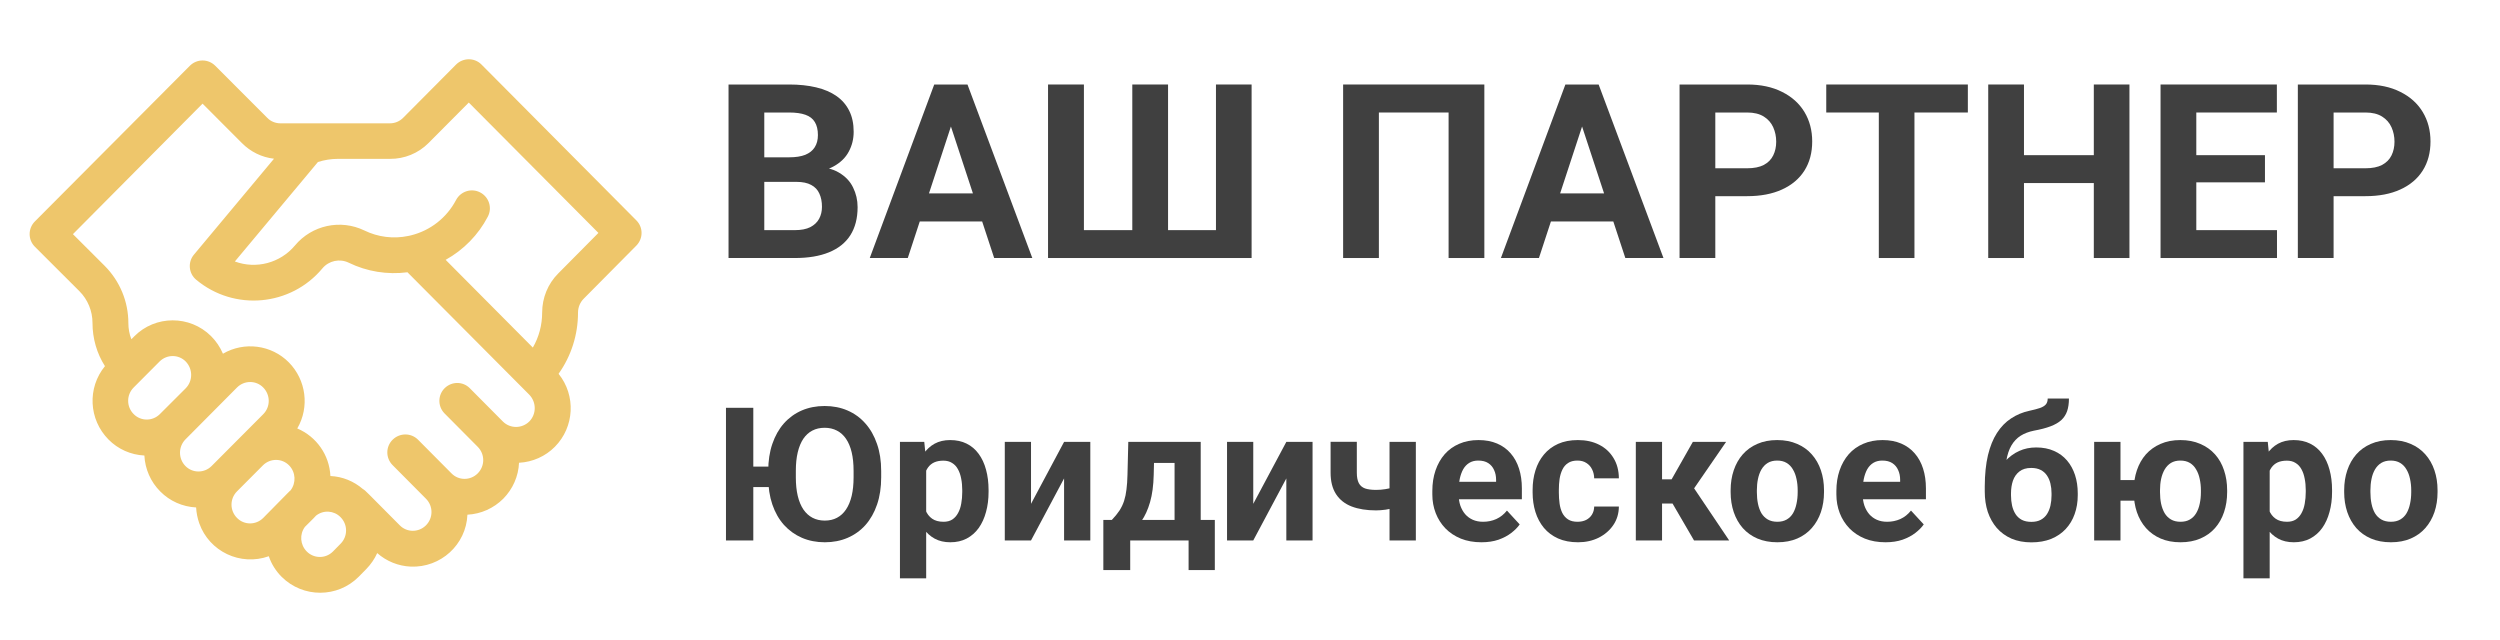 <?xml version="1.0" encoding="UTF-8"?> <svg xmlns="http://www.w3.org/2000/svg" width="1434" height="367" viewBox="0 0 1434 367" fill="none"><path d="M364.997 126.392C369.001 130.389 369.001 136.817 364.997 140.892L334.847 171.304C332.727 173.421 331.55 176.321 331.55 179.299C331.55 191.919 327.702 204.146 320.4 214.414C330.45 226.876 329.508 244.904 318.281 256.269C312.863 261.756 305.483 265.048 297.71 265.44C297.396 273.2 294.098 280.567 288.681 286.054C283.184 291.541 275.883 294.833 268.11 295.225C267.403 312.39 252.799 325.715 235.605 325.01C228.46 324.696 221.707 321.953 216.368 317.25C214.877 320.62 212.678 323.755 210.087 326.42L205.769 330.81C193.599 343.037 173.892 343.037 161.644 330.966C158.268 327.596 155.677 323.52 154.185 319.053C137.932 324.853 120.031 316.388 114.299 300.163C113.279 297.263 112.651 294.127 112.494 291.071C104.721 290.679 97.419 287.465 91.923 281.9C86.427 276.413 83.207 269.045 82.815 261.286C75.042 260.894 67.74 257.68 62.244 252.115C50.859 240.593 49.996 222.487 60.203 210.025C55.492 202.657 53.058 194.035 53.058 185.256C53.058 178.437 50.388 171.853 45.52 166.993L20.003 141.519C15.999 137.522 15.999 131.016 20.003 127.019L108.882 37.743C110.845 35.783 113.436 34.686 116.184 34.686C118.932 34.686 121.523 35.783 123.486 37.743L153.321 67.606C155.284 69.644 158.032 70.741 160.859 70.741H223.67C226.497 70.741 229.166 69.644 231.208 67.606L261.593 37.038C265.597 33.04 272.114 32.962 276.118 36.959C276.118 36.959 276.118 36.959 276.197 37.038L364.997 126.392ZM343.248 133.603L268.895 58.828L245.811 82.028C240.001 87.907 231.993 91.199 223.67 91.121H193.835C189.909 91.121 186.062 91.748 182.372 92.923L134.713 149.985C146.961 154.531 160.78 150.847 169.181 140.814C178.917 129.135 195.327 125.608 208.988 132.192C216.84 136.033 225.712 137.13 234.27 135.327C234.741 135.171 235.212 135.092 235.683 135.014C246.832 132.271 256.254 124.903 261.593 114.713C264.262 109.697 270.465 107.737 275.49 110.402C280.515 113.067 282.478 119.259 279.808 124.276C274.391 134.7 265.911 143.322 255.626 149.044L305.64 199.365C309.173 193.251 310.979 186.353 310.979 179.299C310.979 170.834 314.276 162.761 320.243 156.804L343.248 133.603ZM303.598 241.769C307.76 237.536 307.76 230.717 303.598 226.406L233.72 156.177C222.179 157.666 210.48 155.785 200.037 150.69C194.855 148.182 188.653 149.514 184.963 153.904C166.826 175.694 134.399 178.672 112.572 160.488C108.175 156.882 107.626 150.377 111.237 146.066L157.168 91.042C150.181 90.258 143.664 87.045 138.717 82.028L116.184 59.455L41.83 134.308L60.124 152.571C68.761 161.272 73.629 173.029 73.629 185.256C73.629 188.47 74.178 191.605 75.356 194.583L77.005 192.937C89.096 180.71 108.882 180.71 121.052 192.781C123.957 195.681 126.234 199.051 127.882 202.892C140.131 195.759 155.677 197.797 165.648 207.83C175.619 217.941 177.661 233.46 170.516 245.766C181.586 250.469 188.967 261.051 189.516 273.043C196.426 273.356 202.942 276.021 208.124 280.489C210.166 281.743 209.224 281.273 229.323 301.338C233.406 305.493 240.08 305.493 244.241 301.417L244.32 301.338C248.559 297.106 248.559 290.287 244.32 286.054L225.162 266.772C221.158 262.697 221.158 256.191 225.241 252.194C229.323 248.196 235.84 248.196 239.844 252.272L259.002 271.554C263.085 275.708 269.758 275.708 273.92 271.632L273.998 271.554C278.238 267.321 278.238 260.502 273.998 256.269L254.841 236.988C250.915 232.833 251.15 226.328 255.233 222.487C259.237 218.725 265.44 218.725 269.366 222.566L288.523 241.847C292.685 245.923 299.359 245.923 303.598 241.769C303.52 241.847 303.52 241.847 303.598 241.769ZM195.327 311.92C199.566 307.687 199.566 300.868 195.327 296.636C191.558 292.795 185.512 292.403 181.272 295.773C180.33 296.871 180.566 296.557 174.913 302.201C171.694 306.512 172.165 312.469 175.933 316.309C180.016 320.463 186.69 320.542 190.851 316.466C190.93 316.388 190.93 316.388 191.008 316.309L195.327 311.92ZM166.669 281.273C169.966 276.962 169.652 270.848 165.805 266.929C161.722 262.775 155.048 262.775 150.887 266.851L150.809 266.929L135.969 281.822C131.73 286.054 131.73 292.873 135.969 297.106C140.052 301.26 146.726 301.26 150.887 297.184L150.966 297.106C167.14 280.724 165.726 282.057 166.669 281.273ZM150.966 237.615C155.206 233.382 155.206 226.563 150.966 222.252C146.883 218.098 140.209 218.098 136.048 222.174L135.969 222.252L106.369 252.037C102.208 256.269 102.208 263.089 106.369 267.321C110.452 271.475 117.126 271.475 121.287 267.399L121.366 267.321L150.966 237.615ZM106.526 222.722C110.688 218.49 110.688 211.671 106.526 207.36C102.444 203.205 95.77 203.205 91.609 207.281L91.53 207.36L76.691 222.252C72.451 226.485 72.451 233.304 76.691 237.536C80.774 241.69 87.447 241.69 91.609 237.615L91.687 237.536L106.526 222.722Z" fill="#EEC66B"></path><path d="M456.852 104.318H431.285L431.148 90.236H452.613C456.396 90.236 459.495 89.758 461.91 88.801C464.326 87.798 466.126 86.363 467.311 84.494C468.541 82.58 469.156 80.256 469.156 77.522C469.156 74.422 468.564 71.916 467.379 70.002C466.24 68.088 464.439 66.698 461.979 65.832C459.563 64.966 456.441 64.533 452.613 64.533H438.395V148H417.887V48.469H452.613C458.401 48.469 463.574 49.016 468.131 50.109C472.734 51.203 476.63 52.867 479.82 55.1C483.01 57.333 485.449 60.158 487.135 63.576C488.821 66.949 489.664 70.959 489.664 75.607C489.664 79.709 488.73 83.492 486.861 86.955C485.038 90.419 482.145 93.244 478.18 95.432C474.26 97.619 469.133 98.827 462.799 99.055L456.852 104.318ZM455.963 148H425.68L433.678 132.004H455.963C459.563 132.004 462.503 131.434 464.781 130.295C467.06 129.11 468.746 127.515 469.84 125.51C470.934 123.505 471.48 121.203 471.48 118.605C471.48 115.689 470.979 113.16 469.977 111.018C469.02 108.876 467.47 107.235 465.328 106.096C463.186 104.911 460.361 104.318 456.852 104.318H437.096L437.232 90.236H461.842L466.559 95.773C472.62 95.682 477.496 96.753 481.188 98.986C484.924 101.174 487.636 104.022 489.322 107.531C491.054 111.04 491.92 114.8 491.92 118.811C491.92 125.191 490.53 130.568 487.75 134.943C484.97 139.273 480.891 142.531 475.514 144.719C470.182 146.906 463.665 148 455.963 148Z" fill="#404040"></path><path d="M547.77 65.49L520.699 148H498.893L535.875 48.469H549.752L547.77 65.49ZM570.26 148L543.121 65.49L540.934 48.469H554.947L592.135 148H570.26ZM569.029 110.949V127.014H516.461V110.949H569.029Z" fill="#404040"></path><path d="M601.158 48.469H621.734V132.004H649.488V48.469H669.996V132.004H697.477V48.469H717.916V148H601.158V48.469Z" fill="#404040"></path><path d="M851.422 48.469V148H830.914V64.533H790.924V148H770.416V48.469H851.422Z" fill="#404040"></path><path d="M909.801 65.49L882.73 148H860.924L897.906 48.469H911.783L909.801 65.49ZM932.291 148L905.152 65.49L902.965 48.469H916.979L954.166 148H932.291ZM931.061 110.949V127.014H878.492V110.949H931.061Z" fill="#404040"></path><path d="M1002.15 112.521H976.793V96.525H1002.15C1006.07 96.525 1009.26 95.887 1011.72 94.611C1014.19 93.29 1015.99 91.467 1017.12 89.143C1018.26 86.818 1018.83 84.198 1018.83 81.281C1018.83 78.319 1018.26 75.562 1017.12 73.01C1015.99 70.458 1014.19 68.407 1011.72 66.857C1009.26 65.308 1006.07 64.533 1002.15 64.533H983.902V148H963.395V48.469H1002.15C1009.95 48.469 1016.62 49.882 1022.18 52.707C1027.79 55.487 1032.07 59.338 1035.04 64.26C1038 69.182 1039.48 74.81 1039.48 81.144C1039.48 87.57 1038 93.13 1035.04 97.824C1032.07 102.518 1027.79 106.141 1022.18 108.693C1016.62 111.245 1009.95 112.521 1002.15 112.521Z" fill="#404040"></path><path d="M1098.13 48.469V148H1077.69V48.469H1098.13ZM1128.76 48.469V64.533H1047.54V48.469H1128.76Z" fill="#404040"></path><path d="M1206.82 89.006V105.002H1154.87V89.006H1206.82ZM1160.95 48.469V148H1140.45V48.469H1160.95ZM1221.45 48.469V148H1201.01V48.469H1221.45Z" fill="#404040"></path><path d="M1306.08 132.004V148H1253.1V132.004H1306.08ZM1259.8 48.469V148H1239.29V48.469H1259.8ZM1299.18 89.006V104.592H1253.1V89.006H1299.18ZM1306.01 48.469V64.533H1253.1V48.469H1306.01Z" fill="#404040"></path><path d="M1356.8 112.521H1331.44V96.525H1356.8C1360.72 96.525 1363.91 95.887 1366.37 94.611C1368.83 93.29 1370.63 91.467 1371.77 89.143C1372.91 86.818 1373.48 84.198 1373.48 81.281C1373.48 78.319 1372.91 75.562 1371.77 73.01C1370.63 70.458 1368.83 68.407 1366.37 66.857C1363.91 65.308 1360.72 64.533 1356.8 64.533H1338.55V148H1318.04V48.469H1356.8C1364.6 48.469 1371.27 49.882 1376.83 52.707C1382.44 55.487 1386.72 59.338 1389.68 64.26C1392.65 69.182 1394.13 74.81 1394.13 81.144C1394.13 87.57 1392.65 93.13 1389.68 97.824C1386.72 102.518 1382.44 106.141 1376.83 108.693C1371.27 111.245 1364.6 112.521 1356.8 112.521Z" fill="#404040"></path><path d="M432.093 233.93V310H416.419V233.93H432.093ZM446.617 267.628V279.384H425.875V267.628H446.617ZM505.446 270.188V273.793C505.446 279.575 504.663 284.765 503.095 289.363C501.528 293.96 499.316 297.879 496.46 301.118C493.604 304.323 490.19 306.778 486.22 308.485C482.284 310.192 477.913 311.045 473.106 311.045C468.334 311.045 463.963 310.192 459.992 308.485C456.056 306.778 452.625 304.323 449.7 301.118C446.809 297.879 444.58 293.96 443.012 289.363C441.445 284.765 440.661 279.575 440.661 273.793V270.188C440.661 264.372 441.445 259.182 443.012 254.619C444.58 250.021 446.791 246.103 449.647 242.864C452.538 239.625 455.952 237.152 459.888 235.445C463.858 233.738 468.23 232.885 473.001 232.885C477.808 232.885 482.179 233.738 486.115 235.445C490.086 237.152 493.499 239.625 496.355 242.864C499.246 246.103 501.476 250.021 503.043 254.619C504.645 259.182 505.446 264.372 505.446 270.188ZM489.616 273.793V270.084C489.616 266.044 489.25 262.491 488.519 259.426C487.787 256.361 486.707 253.783 485.279 251.693C483.851 249.604 482.11 248.036 480.055 246.991C478 245.911 475.649 245.372 473.001 245.372C470.354 245.372 468.003 245.911 465.948 246.991C463.928 248.036 462.204 249.604 460.776 251.693C459.383 253.783 458.32 256.361 457.589 259.426C456.857 262.491 456.492 266.044 456.492 270.084V273.793C456.492 277.799 456.857 281.352 457.589 284.452C458.32 287.517 459.4 290.112 460.828 292.236C462.256 294.326 463.998 295.911 466.053 296.991C468.108 298.07 470.459 298.61 473.106 298.61C475.753 298.61 478.087 298.07 480.107 296.991C482.162 295.911 483.886 294.326 485.279 292.236C486.707 290.112 487.787 287.517 488.519 284.452C489.25 281.352 489.616 277.799 489.616 273.793Z" fill="#404040"></path><path d="M531.256 264.337V331.734H516.209V253.47H530.159L531.256 264.337ZM567.044 281.108V282.205C567.044 286.315 566.557 290.129 565.582 293.647C564.641 297.165 563.248 300.23 561.402 302.842C559.556 305.42 557.257 307.44 554.505 308.903C551.789 310.331 548.654 311.045 545.101 311.045C541.653 311.045 538.657 310.348 536.115 308.955C533.572 307.562 531.43 305.611 529.688 303.104C527.982 300.561 526.606 297.618 525.561 294.274C524.516 290.93 523.715 287.343 523.158 283.511V280.638C523.715 276.528 524.516 272.766 525.561 269.353C526.606 265.904 527.982 262.926 529.688 260.418C531.43 257.876 533.555 255.908 536.062 254.515C538.605 253.121 541.583 252.425 544.997 252.425C548.584 252.425 551.736 253.104 554.453 254.462C557.205 255.821 559.504 257.771 561.35 260.314C563.23 262.857 564.641 265.887 565.582 269.405C566.557 272.923 567.044 276.824 567.044 281.108ZM551.945 282.205V281.108C551.945 278.705 551.736 276.493 551.318 274.473C550.935 272.418 550.308 270.624 549.438 269.091C548.602 267.559 547.487 266.375 546.094 265.539C544.735 264.668 543.081 264.232 541.13 264.232C539.075 264.232 537.316 264.563 535.854 265.225C534.425 265.887 533.259 266.845 532.353 268.099C531.447 269.353 530.768 270.85 530.315 272.592C529.863 274.333 529.584 276.301 529.479 278.496V285.758C529.654 288.335 530.141 290.652 530.942 292.707C531.743 294.727 532.98 296.329 534.652 297.513C536.324 298.697 538.518 299.29 541.235 299.29C543.22 299.29 544.892 298.854 546.25 297.983C547.609 297.078 548.706 295.841 549.542 294.274C550.413 292.707 551.022 290.895 551.371 288.84C551.754 286.785 551.945 284.574 551.945 282.205Z" fill="#404040"></path><path d="M591.391 288.997L610.356 253.47H625.403V310H610.356V274.42L591.391 310H576.344V253.47H591.391V288.997Z" fill="#404040"></path><path d="M647.19 253.47H662.237L661.767 272.383C661.627 278.443 660.931 283.651 659.677 288.004C658.423 292.358 656.751 296.015 654.661 298.976C652.571 301.937 650.185 304.305 647.503 306.082C644.856 307.823 642.07 309.129 639.144 310H636.323L636.166 298.401L637.733 298.245C639.51 296.399 640.973 294.605 642.122 292.863C643.271 291.087 644.16 289.223 644.787 287.273C645.414 285.322 645.866 283.146 646.145 280.742C646.458 278.339 646.65 275.552 646.72 272.383L647.19 253.47ZM651.265 253.47H688.726V310H673.731V265.539H651.265V253.47ZM632.875 298.245H696.824V326.98H681.777V310H648.287V326.98H632.875V298.245Z" fill="#404040"></path><path d="M718.872 288.997L737.837 253.47H752.884V310H737.837V274.42L718.872 310H703.825V253.47H718.872V288.997Z" fill="#404040"></path><path d="M812.131 253.47V310H797.032V253.47H812.131ZM805.025 277.66V289.415C803.876 290.007 802.396 290.564 800.584 291.087C798.773 291.609 796.858 292.027 794.837 292.341C792.852 292.619 791.006 292.759 789.299 292.759C783.866 292.759 779.198 292.01 775.297 290.512C771.431 289.014 768.453 286.663 766.363 283.459C764.273 280.255 763.229 276.145 763.229 271.129V253.417H778.275V271.129C778.275 273.672 778.659 275.674 779.425 277.137C780.191 278.565 781.375 279.575 782.978 280.167C784.615 280.725 786.722 281.003 789.299 281.003C791.111 281.003 792.869 280.864 794.576 280.585C796.283 280.307 797.99 279.924 799.696 279.436C801.403 278.948 803.179 278.356 805.025 277.66Z" fill="#404040"></path><path d="M849.748 311.045C845.359 311.045 841.424 310.348 837.94 308.955C834.457 307.527 831.497 305.559 829.059 303.051C826.655 300.543 824.809 297.635 823.521 294.326C822.232 290.982 821.587 287.43 821.587 283.668V281.578C821.587 277.294 822.197 273.375 823.416 269.823C824.635 266.27 826.377 263.188 828.641 260.575C830.939 257.963 833.726 255.96 837 254.567C840.274 253.139 843.966 252.425 848.076 252.425C852.082 252.425 855.634 253.087 858.734 254.41C861.834 255.734 864.429 257.615 866.519 260.053C868.644 262.491 870.246 265.417 871.326 268.83C872.405 272.209 872.945 275.97 872.945 280.115V286.385H828.014V276.354H858.16V275.204C858.16 273.114 857.777 271.251 857.01 269.614C856.279 267.942 855.164 266.618 853.667 265.643C852.169 264.668 850.253 264.18 847.919 264.18C845.934 264.18 844.227 264.616 842.799 265.486C841.371 266.357 840.204 267.576 839.299 269.144C838.428 270.711 837.766 272.557 837.313 274.682C836.896 276.771 836.687 279.07 836.687 281.578V283.668C836.687 285.932 837 288.022 837.627 289.938C838.289 291.853 839.212 293.508 840.396 294.901C841.615 296.294 843.078 297.374 844.785 298.14C846.526 298.906 848.494 299.29 850.688 299.29C853.405 299.29 855.931 298.767 858.264 297.722C860.633 296.642 862.67 295.023 864.377 292.863L871.691 300.805C870.507 302.511 868.888 304.148 866.833 305.716C864.812 307.283 862.374 308.572 859.518 309.582C856.662 310.557 853.405 311.045 849.748 311.045Z" fill="#404040"></path><path d="M904.868 299.29C906.714 299.29 908.351 298.941 909.779 298.245C911.207 297.513 912.321 296.503 913.123 295.214C913.958 293.891 914.394 292.341 914.429 290.564H928.587C928.553 294.535 927.49 298.07 925.4 301.17C923.311 304.236 920.507 306.656 916.989 308.433C913.471 310.174 909.535 311.045 905.181 311.045C900.792 311.045 896.961 310.313 893.687 308.851C890.448 307.388 887.748 305.368 885.589 302.79C883.429 300.178 881.81 297.147 880.73 293.699C879.65 290.216 879.11 286.489 879.11 282.519V281.003C879.11 276.998 879.65 273.271 880.73 269.823C881.81 266.34 883.429 263.309 885.589 260.732C887.748 258.12 890.448 256.082 893.687 254.619C896.926 253.156 900.723 252.425 905.077 252.425C909.709 252.425 913.767 253.313 917.25 255.089C920.768 256.866 923.52 259.408 925.505 262.717C927.525 265.991 928.553 269.875 928.587 274.368H914.429C914.394 272.487 913.993 270.781 913.227 269.248C912.496 267.715 911.416 266.496 909.988 265.591C908.595 264.65 906.87 264.18 904.815 264.18C902.621 264.18 900.827 264.65 899.434 265.591C898.041 266.496 896.961 267.75 896.195 269.353C895.429 270.92 894.889 272.714 894.575 274.734C894.297 276.719 894.157 278.809 894.157 281.003V282.519C894.157 284.713 894.297 286.82 894.575 288.84C894.854 290.861 895.376 292.654 896.143 294.222C896.944 295.789 898.041 297.026 899.434 297.931C900.827 298.837 902.639 299.29 904.868 299.29Z" fill="#404040"></path><path d="M953.352 253.47V310H938.305V253.47H953.352ZM990.081 253.47L965.734 288.84H950.688L948.859 274.943H958.838L971.011 253.47H990.081ZM971.69 310L957.793 286.124L970.907 278.861L991.857 310H971.69Z" fill="#404040"></path><path d="M992.693 282.31V281.212C992.693 277.068 993.285 273.254 994.47 269.771C995.654 266.253 997.378 263.205 999.642 260.627C1001.91 258.05 1004.69 256.047 1008 254.619C1011.31 253.156 1015.11 252.425 1019.39 252.425C1023.68 252.425 1027.49 253.156 1030.83 254.619C1034.18 256.047 1036.98 258.05 1039.24 260.627C1041.54 263.205 1043.28 266.253 1044.47 269.771C1045.65 273.254 1046.25 277.068 1046.25 281.212V282.31C1046.25 286.42 1045.65 290.234 1044.47 293.751C1043.28 297.235 1041.54 300.282 1039.24 302.895C1036.98 305.472 1034.19 307.475 1030.89 308.903C1027.58 310.331 1023.78 311.045 1019.5 311.045C1015.21 311.045 1011.4 310.331 1008.05 308.903C1004.74 307.475 1001.94 305.472 999.642 302.895C997.378 300.282 995.654 297.235 994.47 293.751C993.285 290.234 992.693 286.42 992.693 282.31ZM1007.74 281.212V282.31C1007.74 284.678 1007.95 286.89 1008.37 288.945C1008.79 291 1009.45 292.811 1010.35 294.378C1011.29 295.911 1012.51 297.113 1014.01 297.983C1015.51 298.854 1017.34 299.29 1019.5 299.29C1021.59 299.29 1023.38 298.854 1024.88 297.983C1026.37 297.113 1027.58 295.911 1028.48 294.378C1029.39 292.811 1030.05 291 1030.47 288.945C1030.92 286.89 1031.15 284.678 1031.15 282.31V281.212C1031.15 278.914 1030.92 276.754 1030.47 274.734C1030.05 272.679 1029.37 270.868 1028.43 269.3C1027.52 267.698 1026.32 266.444 1024.82 265.539C1023.33 264.633 1021.52 264.18 1019.39 264.18C1017.27 264.18 1015.46 264.633 1013.96 265.539C1012.49 266.444 1011.29 267.698 1010.35 269.3C1009.45 270.868 1008.79 272.679 1008.37 274.734C1007.95 276.754 1007.74 278.914 1007.74 281.212Z" fill="#404040"></path><path d="M1081.51 311.045C1077.12 311.045 1073.19 310.348 1069.7 308.955C1066.22 307.527 1063.26 305.559 1060.82 303.051C1058.42 300.543 1056.57 297.635 1055.28 294.326C1054 290.982 1053.35 287.43 1053.35 283.668V281.578C1053.35 277.294 1053.96 273.375 1055.18 269.823C1056.4 266.27 1058.14 263.188 1060.4 260.575C1062.7 257.963 1065.49 255.96 1068.76 254.567C1072.04 253.139 1075.73 252.425 1079.84 252.425C1083.85 252.425 1087.4 253.087 1090.5 254.41C1093.6 255.734 1096.19 257.615 1098.28 260.053C1100.41 262.491 1102.01 265.417 1103.09 268.83C1104.17 272.209 1104.71 275.97 1104.71 280.115V286.385H1059.78V276.354H1089.92V275.204C1089.92 273.114 1089.54 271.251 1088.77 269.614C1088.04 267.942 1086.93 266.618 1085.43 265.643C1083.93 264.668 1082.02 264.18 1079.68 264.18C1077.7 264.18 1075.99 264.616 1074.56 265.486C1073.13 266.357 1071.97 267.576 1071.06 269.144C1070.19 270.711 1069.53 272.557 1069.08 274.682C1068.66 276.771 1068.45 279.07 1068.45 281.578V283.668C1068.45 285.932 1068.76 288.022 1069.39 289.938C1070.05 291.853 1070.98 293.508 1072.16 294.901C1073.38 296.294 1074.84 297.374 1076.55 298.14C1078.29 298.906 1080.26 299.29 1082.45 299.29C1085.17 299.29 1087.69 298.767 1090.03 297.722C1092.4 296.642 1094.43 295.023 1096.14 292.863L1103.46 300.805C1102.27 302.511 1100.65 304.148 1098.6 305.716C1096.58 307.283 1094.14 308.572 1091.28 309.582C1088.43 310.557 1085.17 311.045 1081.51 311.045Z" fill="#404040"></path><path d="M1174.56 228.601H1186.74C1186.74 231.422 1186.39 233.843 1185.69 235.863C1184.99 237.848 1183.88 239.555 1182.35 240.983C1180.81 242.376 1178.76 243.56 1176.18 244.536C1173.6 245.511 1170.42 246.347 1166.62 247.043C1163.69 247.636 1161.15 248.611 1158.99 249.969C1156.87 251.328 1155.11 253.191 1153.72 255.56C1152.36 257.893 1151.38 260.854 1150.79 264.441C1150.2 267.994 1149.99 272.278 1150.16 277.294V279.802L1138.46 281.421V278.914C1138.49 272.087 1139.1 266.148 1140.29 261.098C1141.51 256.047 1143.23 251.798 1145.46 248.35C1147.69 244.867 1150.37 242.097 1153.51 240.042C1156.64 237.953 1160.12 236.49 1163.96 235.654C1166.53 235.097 1168.59 234.557 1170.12 234.034C1171.69 233.477 1172.82 232.78 1173.52 231.944C1174.21 231.108 1174.56 229.994 1174.56 228.601ZM1167.98 256.657C1171.81 256.657 1175.21 257.319 1178.17 258.642C1181.13 259.931 1183.62 261.759 1185.64 264.128C1187.66 266.496 1189.19 269.283 1190.24 272.487C1191.28 275.692 1191.8 279.192 1191.8 282.989V284.086C1191.8 287.952 1191.21 291.54 1190.03 294.849C1188.88 298.123 1187.17 300.979 1184.91 303.417C1182.64 305.855 1179.86 307.753 1176.55 309.112C1173.24 310.435 1169.46 311.097 1165.21 311.097C1160.93 311.097 1157.11 310.383 1153.77 308.955C1150.46 307.492 1147.66 305.455 1145.36 302.842C1143.09 300.195 1141.37 297.113 1140.18 293.595C1139.03 290.042 1138.46 286.176 1138.46 281.996V280.847C1138.46 280.255 1138.72 279.68 1139.24 279.123C1139.8 278.53 1140.45 277.869 1141.18 277.137C1141.94 276.406 1142.62 275.483 1143.21 274.368C1145.3 270.502 1147.59 267.263 1150.06 264.65C1152.53 262.003 1155.23 260.018 1158.16 258.694C1161.12 257.336 1164.39 256.657 1167.98 256.657ZM1165.11 268.412C1162.28 268.412 1160.02 269.091 1158.31 270.45C1156.61 271.773 1155.37 273.55 1154.6 275.779C1153.87 277.973 1153.51 280.376 1153.51 282.989V284.086C1153.51 286.211 1153.72 288.196 1154.13 290.042C1154.55 291.853 1155.21 293.473 1156.12 294.901C1157.02 296.294 1158.23 297.391 1159.72 298.192C1161.22 298.959 1163.05 299.342 1165.21 299.342C1167.3 299.342 1169.08 298.959 1170.54 298.192C1172.04 297.391 1173.24 296.294 1174.14 294.901C1175.05 293.473 1175.71 291.853 1176.13 290.042C1176.55 288.196 1176.76 286.211 1176.76 284.086V282.989C1176.76 281.003 1176.55 279.14 1176.13 277.398C1175.71 275.622 1175.05 274.072 1174.14 272.749C1173.24 271.39 1172.04 270.328 1170.54 269.562C1169.04 268.795 1167.23 268.412 1165.11 268.412Z" fill="#404040"></path><path d="M1234.12 275.361V287.168H1203.61V275.361H1234.12ZM1216.31 253.47V310H1201.21V253.47H1216.31ZM1223.93 282.31V281.212C1223.93 277.068 1224.53 273.254 1225.71 269.771C1226.9 266.253 1228.62 263.205 1230.88 260.627C1233.18 258.05 1235.99 256.047 1239.29 254.619C1242.6 253.156 1246.38 252.425 1250.63 252.425C1254.95 252.425 1258.77 253.156 1262.07 254.619C1265.42 256.047 1268.24 258.05 1270.54 260.627C1272.84 263.205 1274.56 266.253 1275.71 269.771C1276.89 273.254 1277.49 277.068 1277.49 281.212V282.31C1277.49 286.42 1276.89 290.234 1275.71 293.751C1274.56 297.235 1272.84 300.282 1270.54 302.895C1268.27 305.472 1265.47 307.475 1262.13 308.903C1258.82 310.331 1255.02 311.045 1250.74 311.045C1246.45 311.045 1242.66 310.331 1239.35 308.903C1236.04 307.475 1233.23 305.472 1230.94 302.895C1228.64 300.282 1226.9 297.235 1225.71 293.751C1224.53 290.234 1223.93 286.42 1223.93 282.31ZM1238.98 281.212V282.31C1238.98 284.678 1239.19 286.89 1239.61 288.945C1240.06 291 1240.74 292.811 1241.65 294.378C1242.59 295.911 1243.81 297.113 1245.3 297.983C1246.8 298.854 1248.61 299.29 1250.74 299.29C1252.86 299.29 1254.66 298.854 1256.12 297.983C1257.62 297.113 1258.82 295.911 1259.72 294.378C1260.66 292.811 1261.34 291 1261.76 288.945C1262.21 286.89 1262.44 284.678 1262.44 282.31V281.212C1262.44 278.914 1262.21 276.754 1261.76 274.734C1261.34 272.679 1260.66 270.868 1259.72 269.3C1258.82 267.698 1257.62 266.444 1256.12 265.539C1254.62 264.633 1252.79 264.18 1250.63 264.18C1248.54 264.18 1246.75 264.633 1245.25 265.539C1243.79 266.444 1242.59 267.698 1241.65 269.3C1240.74 270.868 1240.06 272.679 1239.61 274.734C1239.19 276.754 1238.98 278.914 1238.98 281.212Z" fill="#404040"></path><path d="M1301.89 264.337V331.734H1286.84V253.47H1300.79L1301.89 264.337ZM1337.67 281.108V282.205C1337.67 286.315 1337.19 290.129 1336.21 293.647C1335.27 297.165 1333.88 300.23 1332.03 302.842C1330.19 305.42 1327.89 307.44 1325.14 308.903C1322.42 310.331 1319.28 311.045 1315.73 311.045C1312.28 311.045 1309.29 310.348 1306.74 308.955C1304.2 307.562 1302.06 305.611 1300.32 303.104C1298.61 300.561 1297.24 297.618 1296.19 294.274C1295.15 290.93 1294.34 287.343 1293.79 283.511V280.638C1294.34 276.528 1295.15 272.766 1296.19 269.353C1297.24 265.904 1298.61 262.926 1300.32 260.418C1302.06 257.876 1304.18 255.908 1306.69 254.515C1309.24 253.121 1312.21 252.425 1315.63 252.425C1319.21 252.425 1322.37 253.104 1325.08 254.462C1327.83 255.821 1330.13 257.771 1331.98 260.314C1333.86 262.857 1335.27 265.887 1336.21 269.405C1337.19 272.923 1337.67 276.824 1337.67 281.108ZM1322.58 282.205V281.108C1322.58 278.705 1322.37 276.493 1321.95 274.473C1321.57 272.418 1320.94 270.624 1320.07 269.091C1319.23 267.559 1318.12 266.375 1316.72 265.539C1315.37 264.668 1313.71 264.232 1311.76 264.232C1309.71 264.232 1307.95 264.563 1306.48 265.225C1305.06 265.887 1303.89 266.845 1302.98 268.099C1302.08 269.353 1301.4 270.85 1300.95 272.592C1300.49 274.333 1300.21 276.301 1300.11 278.496V285.758C1300.28 288.335 1300.77 290.652 1301.57 292.707C1302.37 294.727 1303.61 296.329 1305.28 297.513C1306.95 298.697 1309.15 299.29 1311.86 299.29C1313.85 299.29 1315.52 298.854 1316.88 297.983C1318.24 297.078 1319.34 295.841 1320.17 294.274C1321.04 292.707 1321.65 290.895 1322 288.84C1322.38 286.785 1322.58 284.574 1322.58 282.205Z" fill="#404040"></path><path d="M1344.62 282.31V281.212C1344.62 277.068 1345.22 273.254 1346.4 269.771C1347.58 266.253 1349.31 263.205 1351.57 260.627C1353.84 258.05 1356.62 256.047 1359.93 254.619C1363.24 253.156 1367.04 252.425 1371.32 252.425C1375.6 252.425 1379.42 253.156 1382.76 254.619C1386.11 256.047 1388.91 258.05 1391.17 260.627C1393.47 263.205 1395.21 266.253 1396.4 269.771C1397.58 273.254 1398.18 277.068 1398.18 281.212V282.31C1398.18 286.42 1397.58 290.234 1396.4 293.751C1395.21 297.235 1393.47 300.282 1391.17 302.895C1388.91 305.472 1386.12 307.475 1382.81 308.903C1379.51 310.331 1375.71 311.045 1371.43 311.045C1367.14 311.045 1363.33 310.331 1359.98 308.903C1356.67 307.475 1353.87 305.472 1351.57 302.895C1349.31 300.282 1347.58 297.235 1346.4 293.751C1345.22 290.234 1344.62 286.42 1344.62 282.31ZM1359.67 281.212V282.31C1359.67 284.678 1359.88 286.89 1360.3 288.945C1360.71 291 1361.38 292.811 1362.28 294.378C1363.22 295.911 1364.44 297.113 1365.94 297.983C1367.44 298.854 1369.27 299.29 1371.43 299.29C1373.52 299.29 1375.31 298.854 1376.81 297.983C1378.3 297.113 1379.51 295.911 1380.41 294.378C1381.32 292.811 1381.98 291 1382.4 288.945C1382.85 286.89 1383.08 284.678 1383.08 282.31V281.212C1383.08 278.914 1382.85 276.754 1382.4 274.734C1381.98 272.679 1381.3 270.868 1380.36 269.3C1379.45 267.698 1378.25 266.444 1376.75 265.539C1375.26 264.633 1373.45 264.18 1371.32 264.18C1369.2 264.18 1367.38 264.633 1365.89 265.539C1364.42 266.444 1363.22 267.698 1362.28 269.3C1361.38 270.868 1360.71 272.679 1360.3 274.734C1359.88 276.754 1359.67 278.914 1359.67 281.212Z" fill="#404040"></path></svg> 